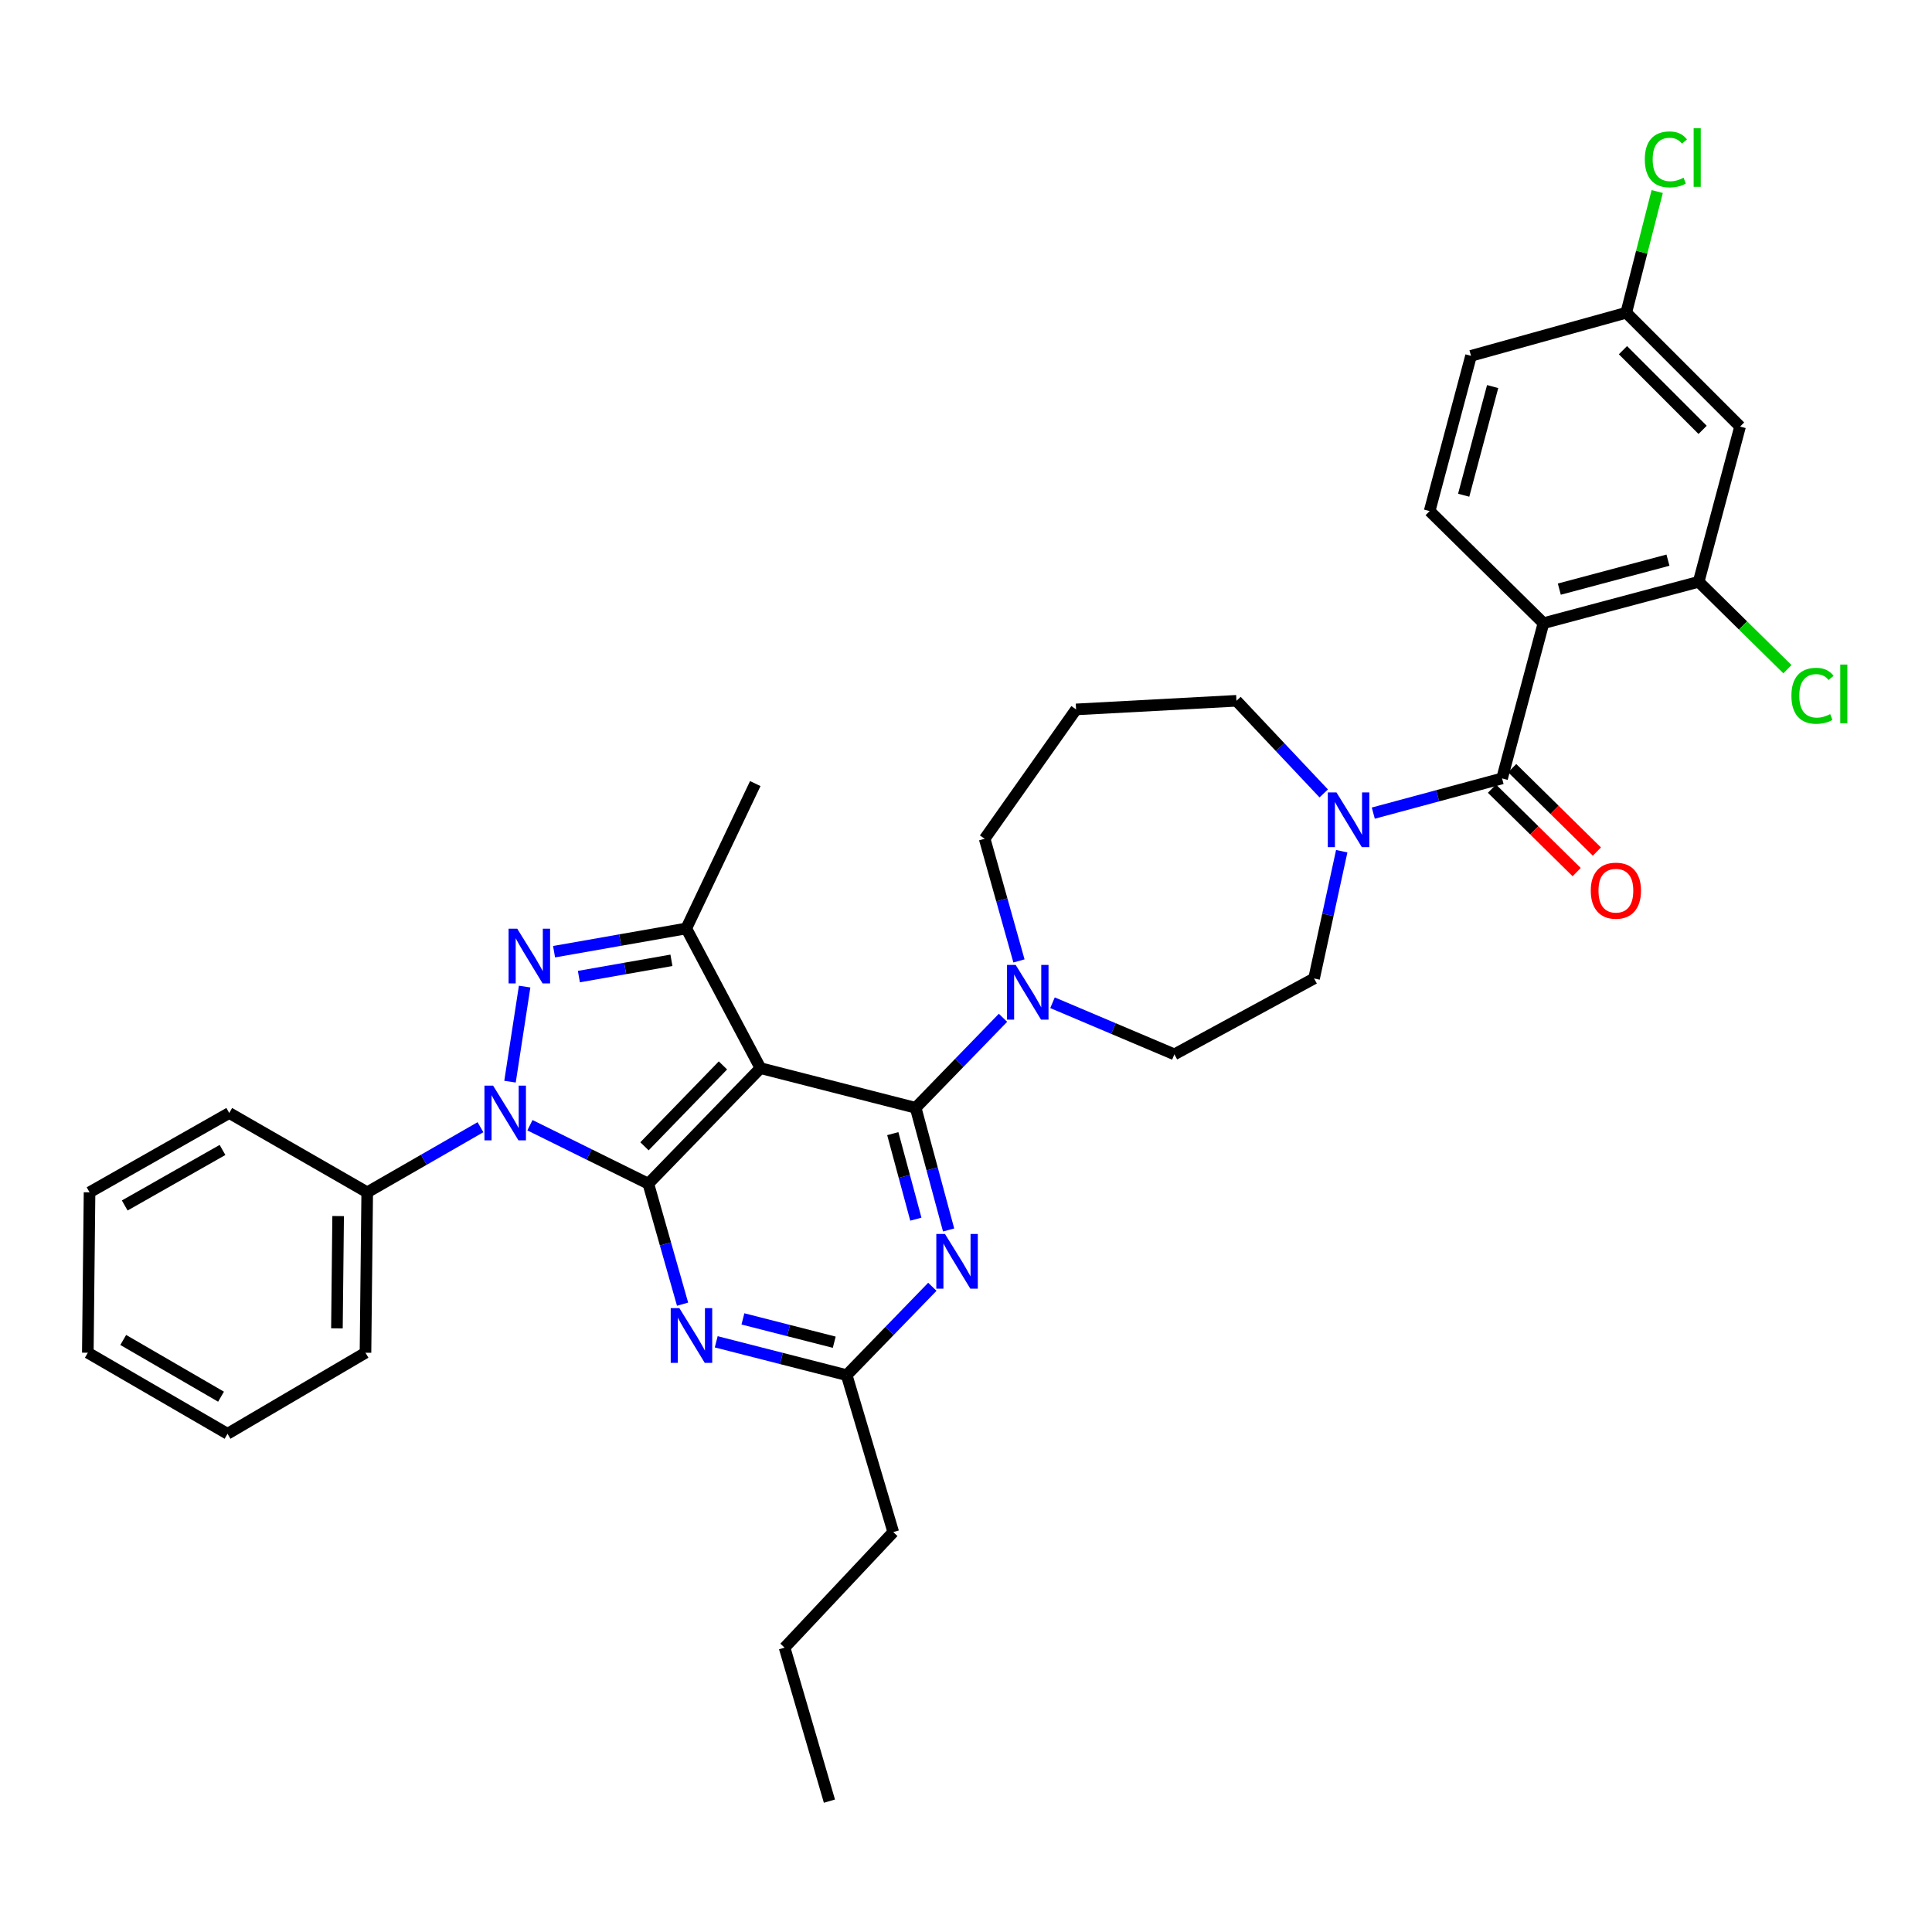 <?xml version='1.0' encoding='iso-8859-1'?>
<svg version='1.1' baseProfile='full'
              xmlns='http://www.w3.org/2000/svg'
                      xmlns:rdkit='http://www.rdkit.org/xml'
                      xmlns:xlink='http://www.w3.org/1999/xlink'
                  xml:space='preserve'
width='1000px' height='1000px' viewBox='0 0 1000 1000'>
<!-- END OF HEADER -->
<rect style='opacity:1.0;fill:#FFFFFF;stroke:none' width='1000' height='1000' x='0' y='0'> </rect>
<path class='bond-0' d='M 798.889,322.552 L 879.229,301.133' style='fill:none;fill-rule:evenodd;stroke:#000000;stroke-width:6px;stroke-linecap:butt;stroke-linejoin:miter;stroke-opacity:1' />
<path class='bond-0' d='M 807.098,304.928 L 863.336,289.934' style='fill:none;fill-rule:evenodd;stroke:#000000;stroke-width:6px;stroke-linecap:butt;stroke-linejoin:miter;stroke-opacity:1' />
<path class='bond-1' d='M 798.889,322.552 L 739.975,264.533' style='fill:none;fill-rule:evenodd;stroke:#000000;stroke-width:6px;stroke-linecap:butt;stroke-linejoin:miter;stroke-opacity:1' />
<path class='bond-2' d='M 798.889,322.552 L 777.469,402.901' style='fill:none;fill-rule:evenodd;stroke:#000000;stroke-width:6px;stroke-linecap:butt;stroke-linejoin:miter;stroke-opacity:1' />
<path class='bond-3' d='M 685.16,410.675 L 662.574,386.703' style='fill:none;fill-rule:evenodd;stroke:#0000FF;stroke-width:6px;stroke-linecap:butt;stroke-linejoin:miter;stroke-opacity:1' />
<path class='bond-3' d='M 662.574,386.703 L 639.989,362.73' style='fill:none;fill-rule:evenodd;stroke:#000000;stroke-width:6px;stroke-linecap:butt;stroke-linejoin:miter;stroke-opacity:1' />
<path class='bond-4' d='M 710.813,420.87 L 744.141,411.885' style='fill:none;fill-rule:evenodd;stroke:#0000FF;stroke-width:6px;stroke-linecap:butt;stroke-linejoin:miter;stroke-opacity:1' />
<path class='bond-4' d='M 744.141,411.885 L 777.469,402.901' style='fill:none;fill-rule:evenodd;stroke:#000000;stroke-width:6px;stroke-linecap:butt;stroke-linejoin:miter;stroke-opacity:1' />
<path class='bond-5' d='M 694.48,440.581 L 687.319,473.516' style='fill:none;fill-rule:evenodd;stroke:#0000FF;stroke-width:6px;stroke-linecap:butt;stroke-linejoin:miter;stroke-opacity:1' />
<path class='bond-5' d='M 687.319,473.516 L 680.159,506.45' style='fill:none;fill-rule:evenodd;stroke:#000000;stroke-width:6px;stroke-linecap:butt;stroke-linejoin:miter;stroke-opacity:1' />
<path class='bond-6' d='M 772.236,408.214 L 794.159,429.807' style='fill:none;fill-rule:evenodd;stroke:#000000;stroke-width:6px;stroke-linecap:butt;stroke-linejoin:miter;stroke-opacity:1' />
<path class='bond-6' d='M 794.159,429.807 L 816.082,451.4' style='fill:none;fill-rule:evenodd;stroke:#FF0000;stroke-width:6px;stroke-linecap:butt;stroke-linejoin:miter;stroke-opacity:1' />
<path class='bond-6' d='M 782.702,397.588 L 804.625,419.181' style='fill:none;fill-rule:evenodd;stroke:#000000;stroke-width:6px;stroke-linecap:butt;stroke-linejoin:miter;stroke-opacity:1' />
<path class='bond-6' d='M 804.625,419.181 L 826.548,440.774' style='fill:none;fill-rule:evenodd;stroke:#FF0000;stroke-width:6px;stroke-linecap:butt;stroke-linejoin:miter;stroke-opacity:1' />
<path class='bond-7' d='M 879.229,301.133 L 900.657,220.792' style='fill:none;fill-rule:evenodd;stroke:#000000;stroke-width:6px;stroke-linecap:butt;stroke-linejoin:miter;stroke-opacity:1' />
<path class='bond-8' d='M 879.229,301.133 L 902.196,323.751' style='fill:none;fill-rule:evenodd;stroke:#000000;stroke-width:6px;stroke-linecap:butt;stroke-linejoin:miter;stroke-opacity:1' />
<path class='bond-8' d='M 902.196,323.751 L 925.163,346.369' style='fill:none;fill-rule:evenodd;stroke:#00CC00;stroke-width:6px;stroke-linecap:butt;stroke-linejoin:miter;stroke-opacity:1' />
<path class='bond-9' d='M 900.657,220.792 L 841.744,161.87' style='fill:none;fill-rule:evenodd;stroke:#000000;stroke-width:6px;stroke-linecap:butt;stroke-linejoin:miter;stroke-opacity:1' />
<path class='bond-9' d='M 881.273,222.499 L 840.033,181.254' style='fill:none;fill-rule:evenodd;stroke:#000000;stroke-width:6px;stroke-linecap:butt;stroke-linejoin:miter;stroke-opacity:1' />
<path class='bond-10' d='M 274.292,582.411 L 304.936,597.548' style='fill:none;fill-rule:evenodd;stroke:#0000FF;stroke-width:6px;stroke-linecap:butt;stroke-linejoin:miter;stroke-opacity:1' />
<path class='bond-10' d='M 304.936,597.548 L 335.579,612.685' style='fill:none;fill-rule:evenodd;stroke:#000000;stroke-width:6px;stroke-linecap:butt;stroke-linejoin:miter;stroke-opacity:1' />
<path class='bond-11' d='M 263.98,559.871 L 271.55,510.655' style='fill:none;fill-rule:evenodd;stroke:#0000FF;stroke-width:6px;stroke-linecap:butt;stroke-linejoin:miter;stroke-opacity:1' />
<path class='bond-12' d='M 248.687,583.444 L 219.378,600.293' style='fill:none;fill-rule:evenodd;stroke:#0000FF;stroke-width:6px;stroke-linecap:butt;stroke-linejoin:miter;stroke-opacity:1' />
<path class='bond-12' d='M 219.378,600.293 L 190.069,617.142' style='fill:none;fill-rule:evenodd;stroke:#000000;stroke-width:6px;stroke-linecap:butt;stroke-linejoin:miter;stroke-opacity:1' />
<path class='bond-13' d='M 355.217,480.565 L 393.606,552.868' style='fill:none;fill-rule:evenodd;stroke:#000000;stroke-width:6px;stroke-linecap:butt;stroke-linejoin:miter;stroke-opacity:1' />
<path class='bond-14' d='M 355.217,480.565 L 321,486.582' style='fill:none;fill-rule:evenodd;stroke:#000000;stroke-width:6px;stroke-linecap:butt;stroke-linejoin:miter;stroke-opacity:1' />
<path class='bond-14' d='M 321,486.582 L 286.783,492.599' style='fill:none;fill-rule:evenodd;stroke:#0000FF;stroke-width:6px;stroke-linecap:butt;stroke-linejoin:miter;stroke-opacity:1' />
<path class='bond-14' d='M 347.535,497.059 L 323.583,501.271' style='fill:none;fill-rule:evenodd;stroke:#000000;stroke-width:6px;stroke-linecap:butt;stroke-linejoin:miter;stroke-opacity:1' />
<path class='bond-14' d='M 323.583,501.271 L 299.631,505.483' style='fill:none;fill-rule:evenodd;stroke:#0000FF;stroke-width:6px;stroke-linecap:butt;stroke-linejoin:miter;stroke-opacity:1' />
<path class='bond-15' d='M 355.217,480.565 L 390.929,405.577' style='fill:none;fill-rule:evenodd;stroke:#000000;stroke-width:6px;stroke-linecap:butt;stroke-linejoin:miter;stroke-opacity:1' />
<path class='bond-16' d='M 190.069,617.142 L 189.175,700.168' style='fill:none;fill-rule:evenodd;stroke:#000000;stroke-width:6px;stroke-linecap:butt;stroke-linejoin:miter;stroke-opacity:1' />
<path class='bond-16' d='M 175.021,629.436 L 174.395,687.553' style='fill:none;fill-rule:evenodd;stroke:#000000;stroke-width:6px;stroke-linecap:butt;stroke-linejoin:miter;stroke-opacity:1' />
<path class='bond-17' d='M 190.069,617.142 L 118.653,576.086' style='fill:none;fill-rule:evenodd;stroke:#000000;stroke-width:6px;stroke-linecap:butt;stroke-linejoin:miter;stroke-opacity:1' />
<path class='bond-18' d='M 189.175,700.168 L 117.766,742.12' style='fill:none;fill-rule:evenodd;stroke:#000000;stroke-width:6px;stroke-linecap:butt;stroke-linejoin:miter;stroke-opacity:1' />
<path class='bond-19' d='M 118.653,576.086 L 46.349,617.142' style='fill:none;fill-rule:evenodd;stroke:#000000;stroke-width:6px;stroke-linecap:butt;stroke-linejoin:miter;stroke-opacity:1' />
<path class='bond-19' d='M 115.172,595.214 L 64.56,623.954' style='fill:none;fill-rule:evenodd;stroke:#000000;stroke-width:6px;stroke-linecap:butt;stroke-linejoin:miter;stroke-opacity:1' />
<path class='bond-20' d='M 117.766,742.12 L 45.455,700.168' style='fill:none;fill-rule:evenodd;stroke:#000000;stroke-width:6px;stroke-linecap:butt;stroke-linejoin:miter;stroke-opacity:1' />
<path class='bond-20' d='M 114.404,722.926 L 63.786,693.56' style='fill:none;fill-rule:evenodd;stroke:#000000;stroke-width:6px;stroke-linecap:butt;stroke-linejoin:miter;stroke-opacity:1' />
<path class='bond-21' d='M 46.349,617.142 L 45.455,700.168' style='fill:none;fill-rule:evenodd;stroke:#000000;stroke-width:6px;stroke-linecap:butt;stroke-linejoin:miter;stroke-opacity:1' />
<path class='bond-22' d='M 393.606,552.868 L 335.579,612.685' style='fill:none;fill-rule:evenodd;stroke:#000000;stroke-width:6px;stroke-linecap:butt;stroke-linejoin:miter;stroke-opacity:1' />
<path class='bond-22' d='M 374.196,551.456 L 333.578,593.327' style='fill:none;fill-rule:evenodd;stroke:#000000;stroke-width:6px;stroke-linecap:butt;stroke-linejoin:miter;stroke-opacity:1' />
<path class='bond-23' d='M 393.606,552.868 L 473.946,573.401' style='fill:none;fill-rule:evenodd;stroke:#000000;stroke-width:6px;stroke-linecap:butt;stroke-linejoin:miter;stroke-opacity:1' />
<path class='bond-24' d='M 335.579,612.685 L 344.438,643.863' style='fill:none;fill-rule:evenodd;stroke:#000000;stroke-width:6px;stroke-linecap:butt;stroke-linejoin:miter;stroke-opacity:1' />
<path class='bond-24' d='M 344.438,643.863 L 353.298,675.042' style='fill:none;fill-rule:evenodd;stroke:#0000FF;stroke-width:6px;stroke-linecap:butt;stroke-linejoin:miter;stroke-opacity:1' />
<path class='bond-25' d='M 370.715,694.517 L 404.478,703.143' style='fill:none;fill-rule:evenodd;stroke:#0000FF;stroke-width:6px;stroke-linecap:butt;stroke-linejoin:miter;stroke-opacity:1' />
<path class='bond-25' d='M 404.478,703.143 L 438.242,711.768' style='fill:none;fill-rule:evenodd;stroke:#000000;stroke-width:6px;stroke-linecap:butt;stroke-linejoin:miter;stroke-opacity:1' />
<path class='bond-25' d='M 384.535,682.654 L 408.17,688.692' style='fill:none;fill-rule:evenodd;stroke:#0000FF;stroke-width:6px;stroke-linecap:butt;stroke-linejoin:miter;stroke-opacity:1' />
<path class='bond-25' d='M 408.17,688.692 L 431.805,694.73' style='fill:none;fill-rule:evenodd;stroke:#000000;stroke-width:6px;stroke-linecap:butt;stroke-linejoin:miter;stroke-opacity:1' />
<path class='bond-26' d='M 438.242,711.768 L 460.412,688.907' style='fill:none;fill-rule:evenodd;stroke:#000000;stroke-width:6px;stroke-linecap:butt;stroke-linejoin:miter;stroke-opacity:1' />
<path class='bond-26' d='M 460.412,688.907 L 482.582,666.045' style='fill:none;fill-rule:evenodd;stroke:#0000FF;stroke-width:6px;stroke-linecap:butt;stroke-linejoin:miter;stroke-opacity:1' />
<path class='bond-27' d='M 438.242,711.768 L 462.346,793.004' style='fill:none;fill-rule:evenodd;stroke:#000000;stroke-width:6px;stroke-linecap:butt;stroke-linejoin:miter;stroke-opacity:1' />
<path class='bond-28' d='M 491,636.638 L 482.473,605.019' style='fill:none;fill-rule:evenodd;stroke:#0000FF;stroke-width:6px;stroke-linecap:butt;stroke-linejoin:miter;stroke-opacity:1' />
<path class='bond-28' d='M 482.473,605.019 L 473.946,573.401' style='fill:none;fill-rule:evenodd;stroke:#000000;stroke-width:6px;stroke-linecap:butt;stroke-linejoin:miter;stroke-opacity:1' />
<path class='bond-28' d='M 474.042,631.036 L 468.073,608.903' style='fill:none;fill-rule:evenodd;stroke:#0000FF;stroke-width:6px;stroke-linecap:butt;stroke-linejoin:miter;stroke-opacity:1' />
<path class='bond-28' d='M 468.073,608.903 L 462.104,586.77' style='fill:none;fill-rule:evenodd;stroke:#000000;stroke-width:6px;stroke-linecap:butt;stroke-linejoin:miter;stroke-opacity:1' />
<path class='bond-29' d='M 473.946,573.401 L 496.548,550.105' style='fill:none;fill-rule:evenodd;stroke:#000000;stroke-width:6px;stroke-linecap:butt;stroke-linejoin:miter;stroke-opacity:1' />
<path class='bond-29' d='M 496.548,550.105 L 519.15,526.81' style='fill:none;fill-rule:evenodd;stroke:#0000FF;stroke-width:6px;stroke-linecap:butt;stroke-linejoin:miter;stroke-opacity:1' />
<path class='bond-30' d='M 527.416,497.37 L 518.538,465.758' style='fill:none;fill-rule:evenodd;stroke:#0000FF;stroke-width:6px;stroke-linecap:butt;stroke-linejoin:miter;stroke-opacity:1' />
<path class='bond-30' d='M 518.538,465.758 L 509.659,434.147' style='fill:none;fill-rule:evenodd;stroke:#000000;stroke-width:6px;stroke-linecap:butt;stroke-linejoin:miter;stroke-opacity:1' />
<path class='bond-31' d='M 544.773,519.015 L 576.314,532.374' style='fill:none;fill-rule:evenodd;stroke:#0000FF;stroke-width:6px;stroke-linecap:butt;stroke-linejoin:miter;stroke-opacity:1' />
<path class='bond-31' d='M 576.314,532.374 L 607.856,545.734' style='fill:none;fill-rule:evenodd;stroke:#000000;stroke-width:6px;stroke-linecap:butt;stroke-linejoin:miter;stroke-opacity:1' />
<path class='bond-32' d='M 462.346,793.004 L 406.101,852.82' style='fill:none;fill-rule:evenodd;stroke:#000000;stroke-width:6px;stroke-linecap:butt;stroke-linejoin:miter;stroke-opacity:1' />
<path class='bond-33' d='M 406.101,852.82 L 429.31,932.266' style='fill:none;fill-rule:evenodd;stroke:#000000;stroke-width:6px;stroke-linecap:butt;stroke-linejoin:miter;stroke-opacity:1' />
<path class='bond-34' d='M 509.659,434.147 L 556.972,367.188' style='fill:none;fill-rule:evenodd;stroke:#000000;stroke-width:6px;stroke-linecap:butt;stroke-linejoin:miter;stroke-opacity:1' />
<path class='bond-35' d='M 556.972,367.188 L 639.989,362.73' style='fill:none;fill-rule:evenodd;stroke:#000000;stroke-width:6px;stroke-linecap:butt;stroke-linejoin:miter;stroke-opacity:1' />
<path class='bond-36' d='M 607.856,545.734 L 680.159,506.45' style='fill:none;fill-rule:evenodd;stroke:#000000;stroke-width:6px;stroke-linecap:butt;stroke-linejoin:miter;stroke-opacity:1' />
<path class='bond-37' d='M 841.744,161.87 L 761.395,184.185' style='fill:none;fill-rule:evenodd;stroke:#000000;stroke-width:6px;stroke-linecap:butt;stroke-linejoin:miter;stroke-opacity:1' />
<path class='bond-38' d='M 841.744,161.87 L 849.756,130.507' style='fill:none;fill-rule:evenodd;stroke:#000000;stroke-width:6px;stroke-linecap:butt;stroke-linejoin:miter;stroke-opacity:1' />
<path class='bond-38' d='M 849.756,130.507 L 857.768,99.143' style='fill:none;fill-rule:evenodd;stroke:#00CC00;stroke-width:6px;stroke-linecap:butt;stroke-linejoin:miter;stroke-opacity:1' />
<path class='bond-39' d='M 761.395,184.185 L 739.975,264.533' style='fill:none;fill-rule:evenodd;stroke:#000000;stroke-width:6px;stroke-linecap:butt;stroke-linejoin:miter;stroke-opacity:1' />
<path class='bond-39' d='M 772.593,200.079 L 757.6,256.323' style='fill:none;fill-rule:evenodd;stroke:#000000;stroke-width:6px;stroke-linecap:butt;stroke-linejoin:miter;stroke-opacity:1' />
<path  class='atom-1' d='M 691.755 410.16
L 701.035 425.16
Q 701.955 426.64, 703.435 429.32
Q 704.915 432, 704.995 432.16
L 704.995 410.16
L 708.755 410.16
L 708.755 438.48
L 704.875 438.48
L 694.915 422.08
Q 693.755 420.16, 692.515 417.96
Q 691.315 415.76, 690.955 415.08
L 690.955 438.48
L 687.275 438.48
L 687.275 410.16
L 691.755 410.16
' fill='#0000FF'/>
<path  class='atom-3' d='M 823.383 461.007
Q 823.383 454.207, 826.743 450.407
Q 830.103 446.607, 836.383 446.607
Q 842.663 446.607, 846.023 450.407
Q 849.383 454.207, 849.383 461.007
Q 849.383 467.887, 845.983 471.807
Q 842.583 475.687, 836.383 475.687
Q 830.143 475.687, 826.743 471.807
Q 823.383 467.927, 823.383 461.007
M 836.383 472.487
Q 840.703 472.487, 843.023 469.607
Q 845.383 466.687, 845.383 461.007
Q 845.383 455.447, 843.023 452.647
Q 840.703 449.807, 836.383 449.807
Q 832.063 449.807, 829.703 452.607
Q 827.383 455.407, 827.383 461.007
Q 827.383 466.727, 829.703 469.607
Q 832.063 472.487, 836.383 472.487
' fill='#FF0000'/>
<path  class='atom-6' d='M 255.226 561.926
L 264.506 576.926
Q 265.426 578.406, 266.906 581.086
Q 268.386 583.766, 268.466 583.926
L 268.466 561.926
L 272.226 561.926
L 272.226 590.246
L 268.346 590.246
L 258.386 573.846
Q 257.226 571.926, 255.986 569.726
Q 254.786 567.526, 254.426 566.846
L 254.426 590.246
L 250.746 590.246
L 250.746 561.926
L 255.226 561.926
' fill='#0000FF'/>
<path  class='atom-8' d='M 267.721 480.69
L 277.001 495.69
Q 277.921 497.17, 279.401 499.85
Q 280.881 502.53, 280.961 502.69
L 280.961 480.69
L 284.721 480.69
L 284.721 509.01
L 280.841 509.01
L 270.881 492.61
Q 269.721 490.69, 268.481 488.49
Q 267.281 486.29, 266.921 485.61
L 266.921 509.01
L 263.241 509.01
L 263.241 480.69
L 267.721 480.69
' fill='#0000FF'/>
<path  class='atom-18' d='M 351.642 677.084
L 360.922 692.084
Q 361.842 693.564, 363.322 696.244
Q 364.802 698.924, 364.882 699.084
L 364.882 677.084
L 368.642 677.084
L 368.642 705.404
L 364.762 705.404
L 354.802 689.004
Q 353.642 687.084, 352.402 684.884
Q 351.202 682.684, 350.842 682.004
L 350.842 705.404
L 347.162 705.404
L 347.162 677.084
L 351.642 677.084
' fill='#0000FF'/>
<path  class='atom-20' d='M 489.114 638.695
L 498.394 653.695
Q 499.314 655.175, 500.794 657.855
Q 502.274 660.535, 502.354 660.695
L 502.354 638.695
L 506.114 638.695
L 506.114 667.015
L 502.234 667.015
L 492.274 650.615
Q 491.114 648.695, 489.874 646.495
Q 488.674 644.295, 488.314 643.615
L 488.314 667.015
L 484.634 667.015
L 484.634 638.695
L 489.114 638.695
' fill='#0000FF'/>
<path  class='atom-22' d='M 525.713 499.433
L 534.993 514.433
Q 535.913 515.913, 537.393 518.593
Q 538.873 521.273, 538.953 521.433
L 538.953 499.433
L 542.713 499.433
L 542.713 527.753
L 538.833 527.753
L 528.873 511.353
Q 527.713 509.433, 526.473 507.233
Q 525.273 505.033, 524.913 504.353
L 524.913 527.753
L 521.233 527.753
L 521.233 499.433
L 525.713 499.433
' fill='#0000FF'/>
<path  class='atom-34' d='M 927.231 360.139
Q 927.231 353.099, 930.511 349.419
Q 933.831 345.699, 940.111 345.699
Q 945.951 345.699, 949.071 349.819
L 946.431 351.979
Q 944.151 348.979, 940.111 348.979
Q 935.831 348.979, 933.551 351.859
Q 931.311 354.699, 931.311 360.139
Q 931.311 365.739, 933.631 368.619
Q 935.991 371.499, 940.551 371.499
Q 943.671 371.499, 947.311 369.619
L 948.431 372.619
Q 946.951 373.579, 944.711 374.139
Q 942.471 374.699, 939.991 374.699
Q 933.831 374.699, 930.511 370.939
Q 927.231 367.179, 927.231 360.139
' fill='#00CC00'/>
<path  class='atom-34' d='M 952.511 343.979
L 956.191 343.979
L 956.191 374.339
L 952.511 374.339
L 952.511 343.979
' fill='#00CC00'/>
<path  class='atom-35' d='M 851.348 82.51
Q 851.348 75.47, 854.628 71.79
Q 857.948 68.07, 864.228 68.07
Q 870.068 68.07, 873.188 72.19
L 870.548 74.35
Q 868.268 71.35, 864.228 71.35
Q 859.948 71.35, 857.668 74.23
Q 855.428 77.07, 855.428 82.51
Q 855.428 88.11, 857.748 90.99
Q 860.108 93.87, 864.668 93.87
Q 867.788 93.87, 871.428 91.99
L 872.548 94.99
Q 871.068 95.95, 868.828 96.51
Q 866.588 97.07, 864.108 97.07
Q 857.948 97.07, 854.628 93.31
Q 851.348 89.55, 851.348 82.51
' fill='#00CC00'/>
<path  class='atom-35' d='M 876.628 66.35
L 880.308 66.35
L 880.308 96.71
L 876.628 96.71
L 876.628 66.35
' fill='#00CC00'/>
</svg>
